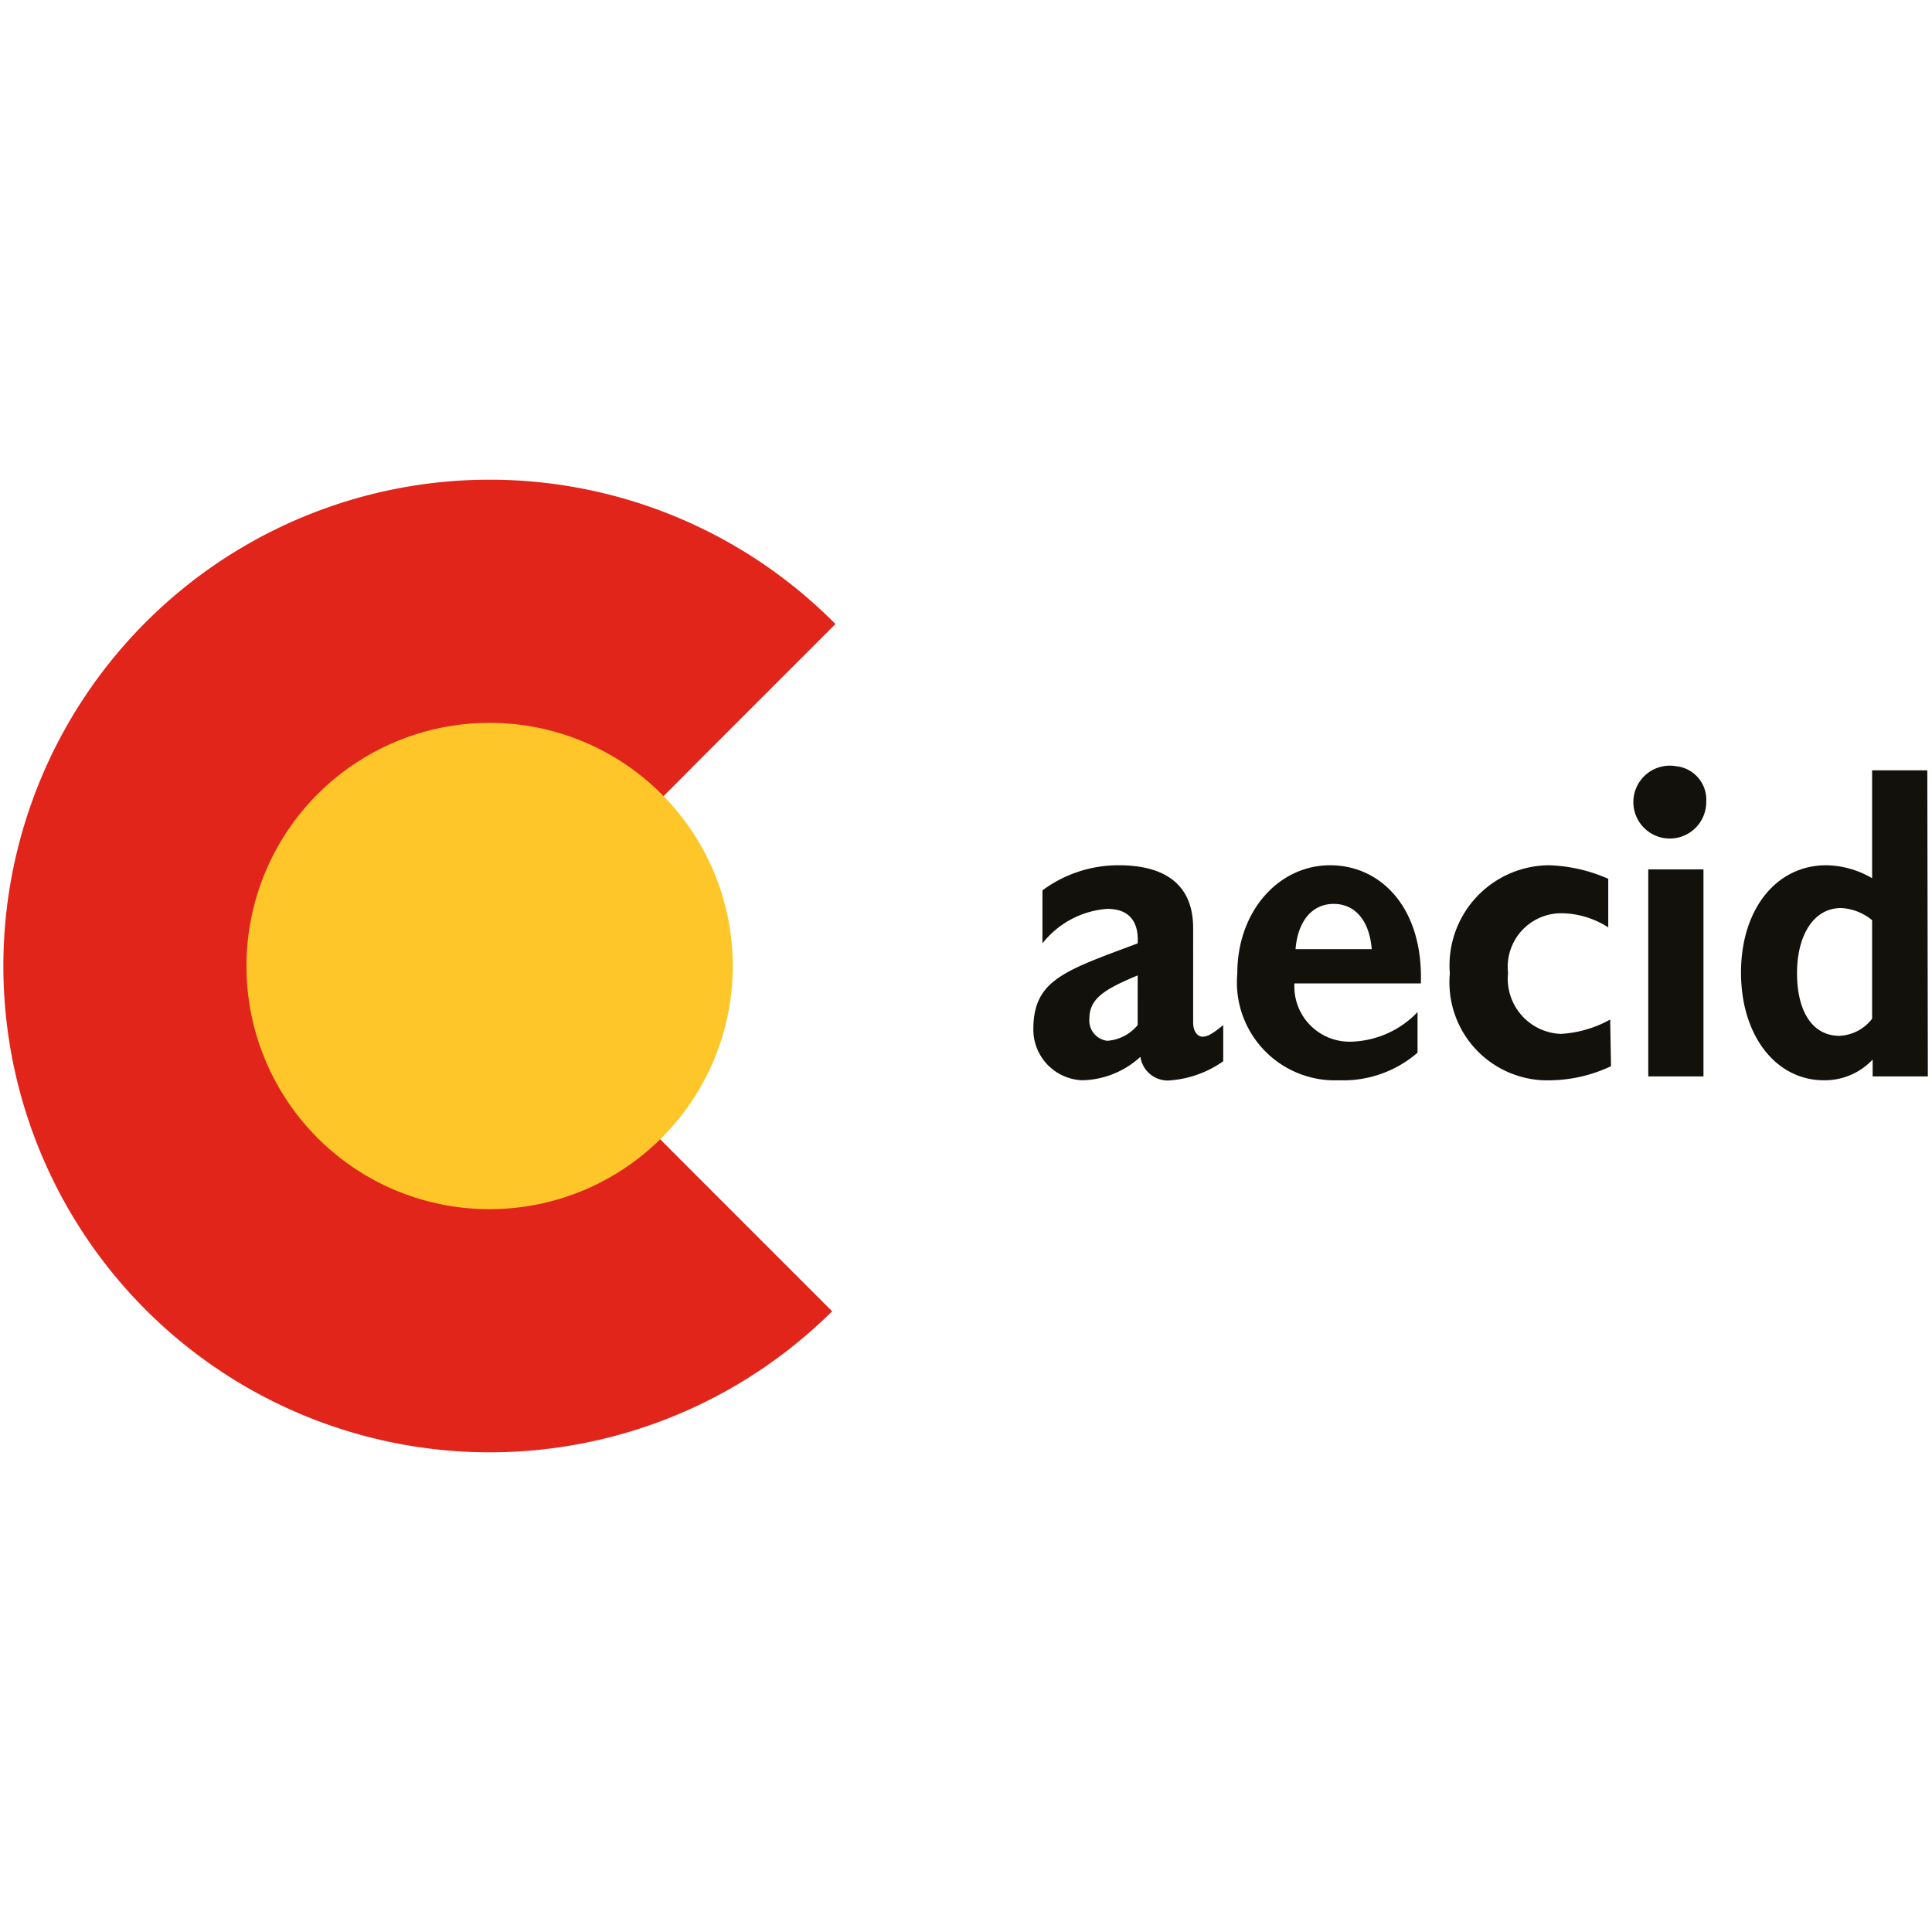 <svg xmlns="http://www.w3.org/2000/svg" viewBox="0 0 70 70"><defs><style>.cls-1{fill:none;}.cls-2{fill:#e1251b;}.cls-3{fill:#ffc629;}.cls-4{fill:#13110c;fill-rule:evenodd;}</style></defs><g id="Capa_2" data-name="Capa 2"><g id="Logo_AECID" data-name="Logo AECID"><rect class="cls-1" width="70" height="70"/><path class="cls-2" d="M17.74,35s4.27,4.37,7.53,7.63l4.88,4.88a17.62,17.62,0,1,1,.12-24.9l-4.88,4.88C22,30.92,17.74,35,17.74,35"/><path class="cls-3" d="M8.93,35a8.81,8.81,0,1,1,8.81,8.81A8.8,8.8,0,0,1,8.93,35"/><path class="cls-4" d="M44.32,37.14c-.47.39-.62.42-.76.42s-.33-.15-.33-.52V33.63c0-1.64-1.09-2.28-2.7-2.28a4.61,4.61,0,0,0-2.76.91v1.92a3.29,3.29,0,0,1,2.35-1.25c.87,0,1.14.55,1.1,1.25-2.67,1-3.78,1.33-3.78,3.12a1.84,1.84,0,0,0,1.78,1.84,3.21,3.21,0,0,0,2.1-.85,1,1,0,0,0,1.12.85,3.81,3.81,0,0,0,1.88-.69Zm-3.1,0a1.57,1.57,0,0,1-1.1.57.74.74,0,0,1-.65-.8c0-.74.56-1.07,1.75-1.57Z"/><path class="cls-4" d="M51.36,36.67A3.45,3.45,0,0,1,49,37.74a2,2,0,0,1-2.1-2.11h4.58c.09-2.73-1.44-4.28-3.29-4.28S44.83,33,44.83,35.27a3.55,3.55,0,0,0,3.69,3.87,4.1,4.1,0,0,0,2.84-1Zm-4.42-2.28c.08-1,.59-1.64,1.38-1.64s1.3.62,1.38,1.64Z"/><path class="cls-4" d="M58.34,36.94a4.17,4.17,0,0,1-1.79.52,2,2,0,0,1-1.91-2.21,1.94,1.94,0,0,1,2-2.16,3.2,3.2,0,0,1,1.63.51V31.84a5.78,5.78,0,0,0-2.14-.49,3.63,3.63,0,0,0-3.6,3.92,3.55,3.55,0,0,0,3.69,3.87,5.27,5.27,0,0,0,2.15-.51Z"/><path class="cls-4" d="M61.72,31.5h-2V39h2Zm-1-3.74a1.32,1.32,0,1,0,1.1,1.3,1.22,1.22,0,0,0-1.1-1.3"/><path class="cls-4" d="M69.83,27.91h-2v3.91a3.37,3.37,0,0,0-1.66-.47c-1.82,0-3.09,1.6-3.09,3.89s1.27,3.9,3,3.9a2.38,2.38,0,0,0,1.77-.75V39h2Zm-2,9a1.58,1.58,0,0,1-1.18.62c-1,0-1.54-.91-1.54-2.27s.59-2.36,1.6-2.36a1.92,1.92,0,0,1,1.12.44Z"/></g></g></svg>